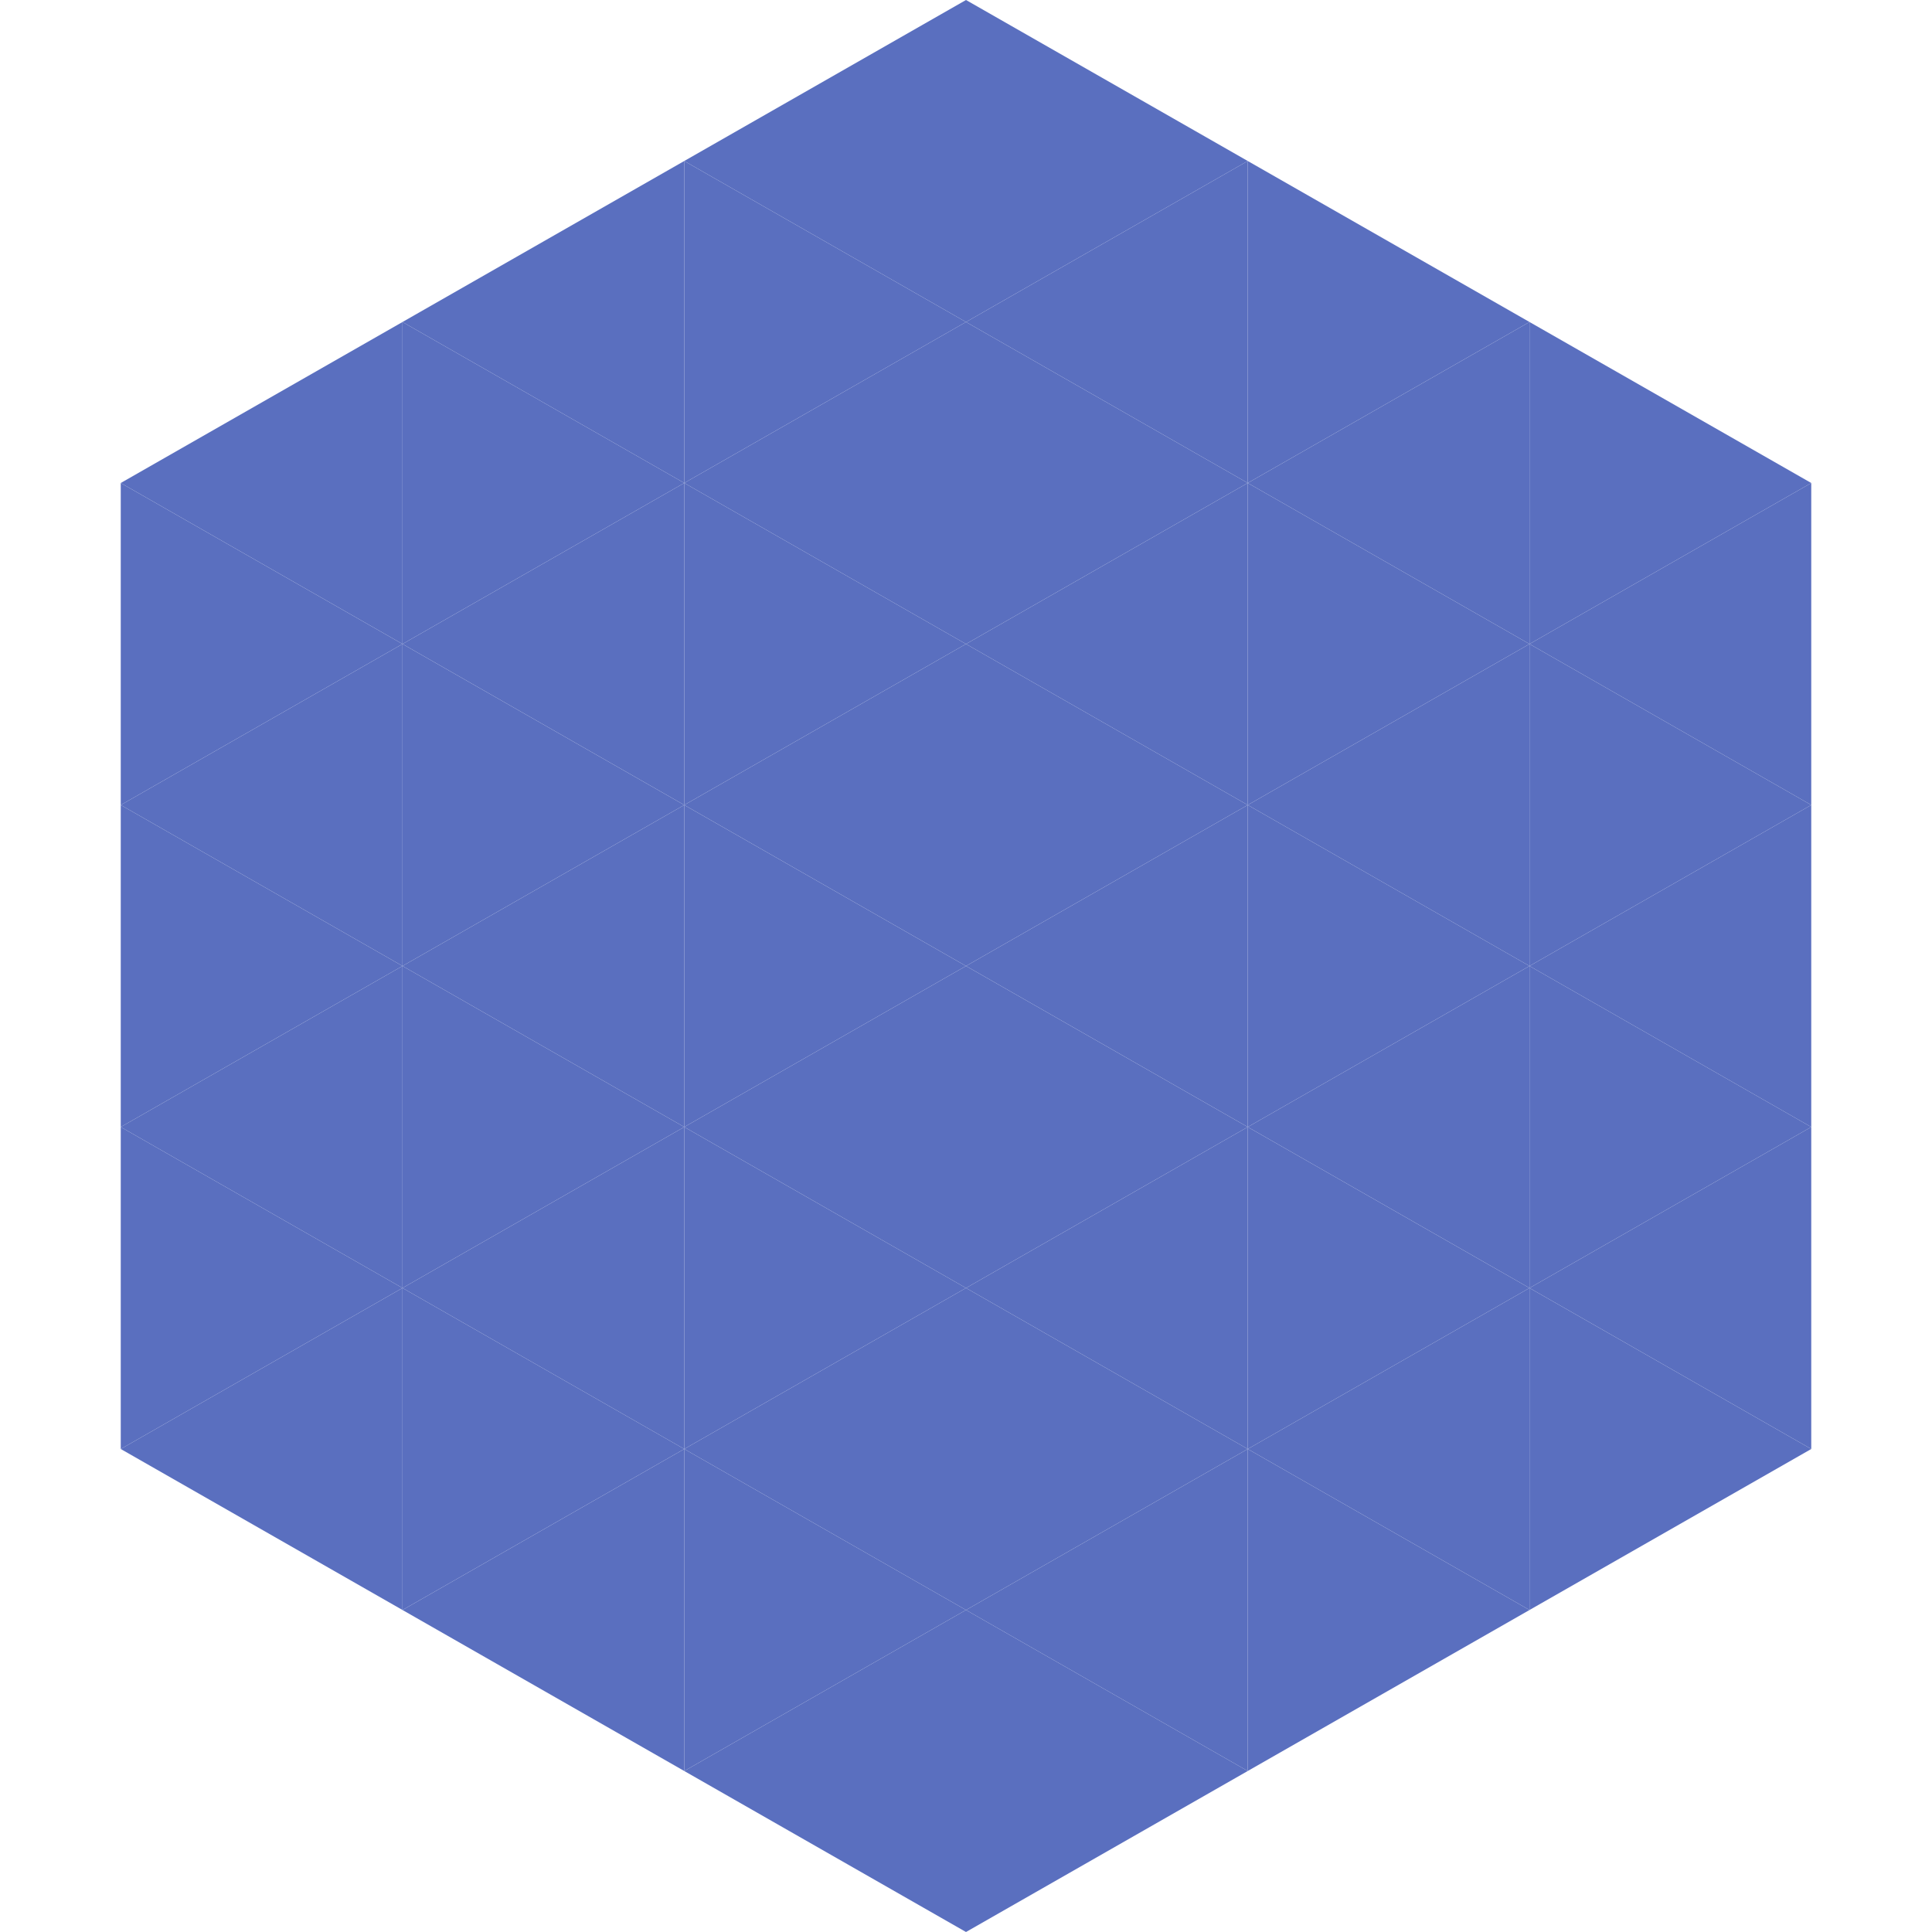 <?xml version="1.0"?>
<!-- Generated by SVGo -->
<svg width="240" height="240"
     xmlns="http://www.w3.org/2000/svg"
     xmlns:xlink="http://www.w3.org/1999/xlink">
<polygon points="50,40 15,60 50,80" style="fill:rgb(90,111,191)" />
<polygon points="190,40 225,60 190,80" style="fill:rgb(90,111,191)" />
<polygon points="15,60 50,80 15,100" style="fill:rgb(90,111,191)" />
<polygon points="225,60 190,80 225,100" style="fill:rgb(90,111,191)" />
<polygon points="50,80 15,100 50,120" style="fill:rgb(90,111,191)" />
<polygon points="190,80 225,100 190,120" style="fill:rgb(90,111,191)" />
<polygon points="15,100 50,120 15,140" style="fill:rgb(90,111,191)" />
<polygon points="225,100 190,120 225,140" style="fill:rgb(90,111,191)" />
<polygon points="50,120 15,140 50,160" style="fill:rgb(90,111,191)" />
<polygon points="190,120 225,140 190,160" style="fill:rgb(90,111,191)" />
<polygon points="15,140 50,160 15,180" style="fill:rgb(90,111,191)" />
<polygon points="225,140 190,160 225,180" style="fill:rgb(90,111,191)" />
<polygon points="50,160 15,180 50,200" style="fill:rgb(90,111,191)" />
<polygon points="190,160 225,180 190,200" style="fill:rgb(90,111,191)" />
<polygon points="15,180 50,200 15,220" style="fill:rgb(255,255,255); fill-opacity:0" />
<polygon points="225,180 190,200 225,220" style="fill:rgb(255,255,255); fill-opacity:0" />
<polygon points="50,0 85,20 50,40" style="fill:rgb(255,255,255); fill-opacity:0" />
<polygon points="190,0 155,20 190,40" style="fill:rgb(255,255,255); fill-opacity:0" />
<polygon points="85,20 50,40 85,60" style="fill:rgb(90,111,191)" />
<polygon points="155,20 190,40 155,60" style="fill:rgb(90,111,191)" />
<polygon points="50,40 85,60 50,80" style="fill:rgb(90,111,191)" />
<polygon points="190,40 155,60 190,80" style="fill:rgb(90,111,191)" />
<polygon points="85,60 50,80 85,100" style="fill:rgb(90,111,191)" />
<polygon points="155,60 190,80 155,100" style="fill:rgb(90,111,191)" />
<polygon points="50,80 85,100 50,120" style="fill:rgb(90,111,191)" />
<polygon points="190,80 155,100 190,120" style="fill:rgb(90,111,191)" />
<polygon points="85,100 50,120 85,140" style="fill:rgb(90,111,191)" />
<polygon points="155,100 190,120 155,140" style="fill:rgb(90,111,191)" />
<polygon points="50,120 85,140 50,160" style="fill:rgb(90,111,191)" />
<polygon points="190,120 155,140 190,160" style="fill:rgb(90,111,191)" />
<polygon points="85,140 50,160 85,180" style="fill:rgb(90,111,191)" />
<polygon points="155,140 190,160 155,180" style="fill:rgb(90,111,191)" />
<polygon points="50,160 85,180 50,200" style="fill:rgb(90,111,191)" />
<polygon points="190,160 155,180 190,200" style="fill:rgb(90,111,191)" />
<polygon points="85,180 50,200 85,220" style="fill:rgb(90,111,191)" />
<polygon points="155,180 190,200 155,220" style="fill:rgb(90,111,191)" />
<polygon points="120,0 85,20 120,40" style="fill:rgb(90,111,191)" />
<polygon points="120,0 155,20 120,40" style="fill:rgb(90,111,191)" />
<polygon points="85,20 120,40 85,60" style="fill:rgb(90,111,191)" />
<polygon points="155,20 120,40 155,60" style="fill:rgb(90,111,191)" />
<polygon points="120,40 85,60 120,80" style="fill:rgb(90,111,191)" />
<polygon points="120,40 155,60 120,80" style="fill:rgb(90,111,191)" />
<polygon points="85,60 120,80 85,100" style="fill:rgb(90,111,191)" />
<polygon points="155,60 120,80 155,100" style="fill:rgb(90,111,191)" />
<polygon points="120,80 85,100 120,120" style="fill:rgb(90,111,191)" />
<polygon points="120,80 155,100 120,120" style="fill:rgb(90,111,191)" />
<polygon points="85,100 120,120 85,140" style="fill:rgb(90,111,191)" />
<polygon points="155,100 120,120 155,140" style="fill:rgb(90,111,191)" />
<polygon points="120,120 85,140 120,160" style="fill:rgb(90,111,191)" />
<polygon points="120,120 155,140 120,160" style="fill:rgb(90,111,191)" />
<polygon points="85,140 120,160 85,180" style="fill:rgb(90,111,191)" />
<polygon points="155,140 120,160 155,180" style="fill:rgb(90,111,191)" />
<polygon points="120,160 85,180 120,200" style="fill:rgb(90,111,191)" />
<polygon points="120,160 155,180 120,200" style="fill:rgb(90,111,191)" />
<polygon points="85,180 120,200 85,220" style="fill:rgb(90,111,191)" />
<polygon points="155,180 120,200 155,220" style="fill:rgb(90,111,191)" />
<polygon points="120,200 85,220 120,240" style="fill:rgb(90,111,191)" />
<polygon points="120,200 155,220 120,240" style="fill:rgb(90,111,191)" />
<polygon points="85,220 120,240 85,260" style="fill:rgb(255,255,255); fill-opacity:0" />
<polygon points="155,220 120,240 155,260" style="fill:rgb(255,255,255); fill-opacity:0" />
</svg>
